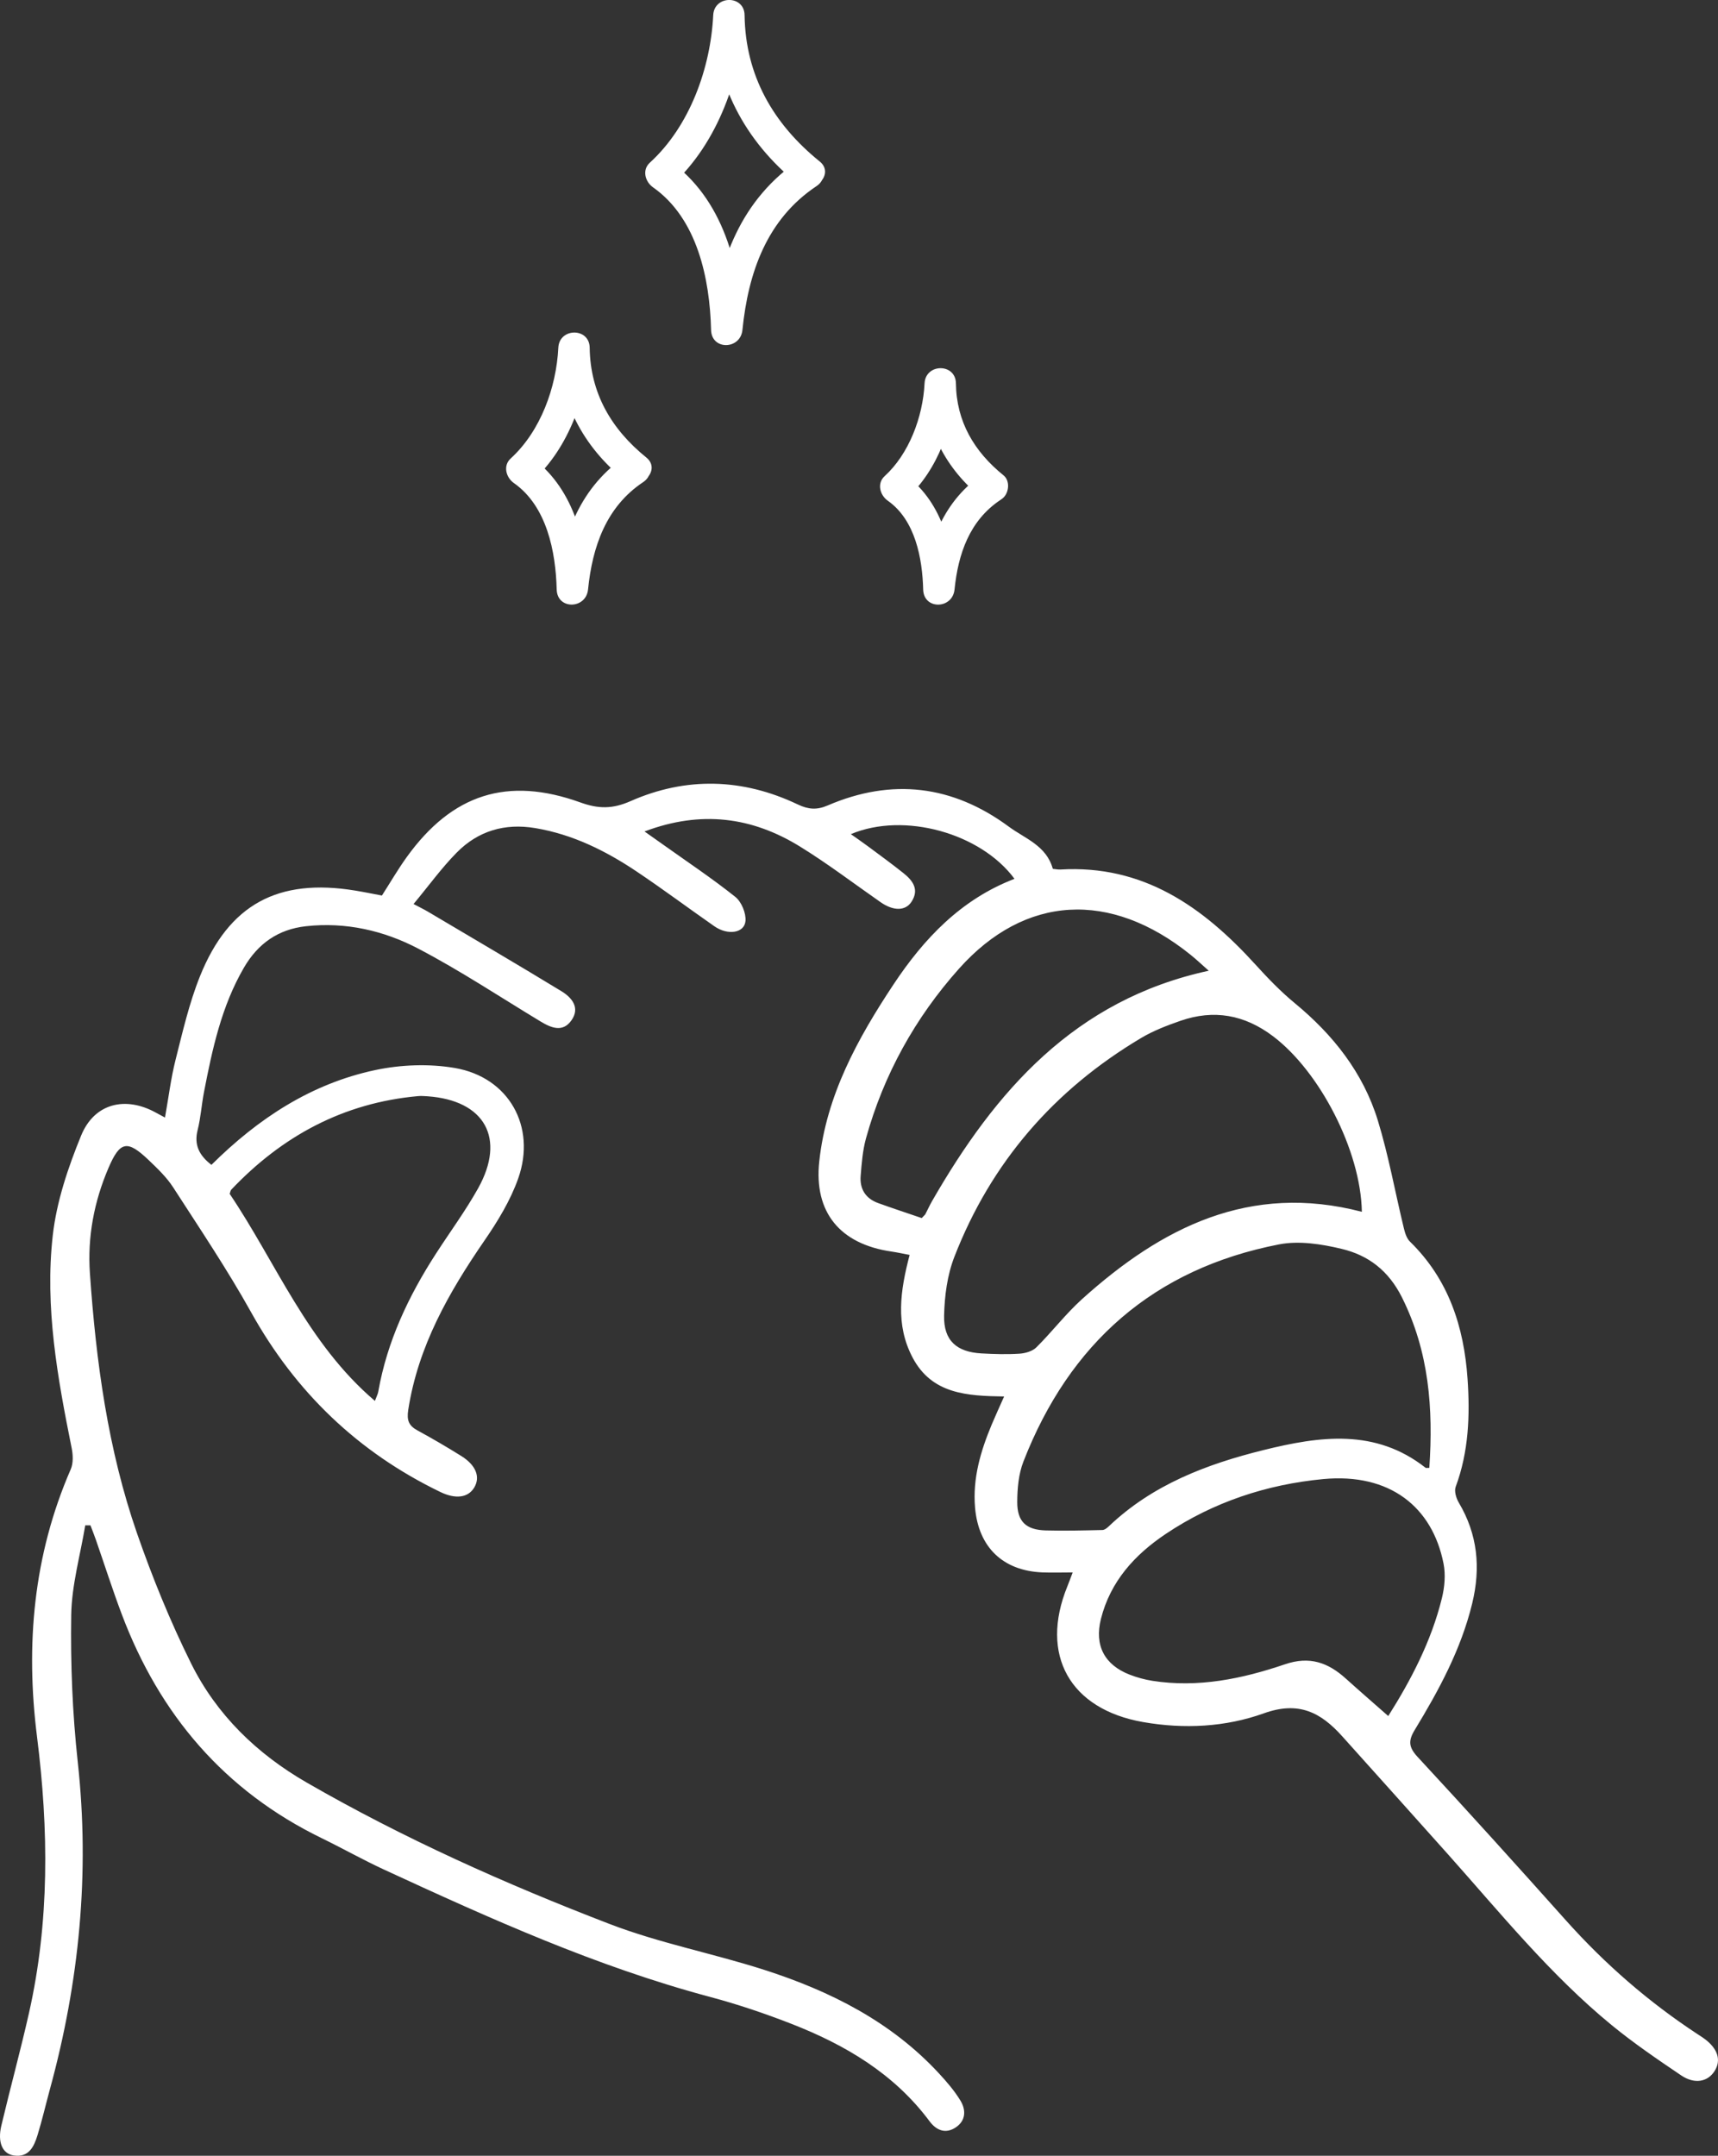 <?xml version="1.0" encoding="UTF-8"?> <svg xmlns="http://www.w3.org/2000/svg" id="Livello_2" viewBox="0 0 632.28 793.3"><rect x="0" y="0" width="632.28" height="793.3" fill="#333333" stroke="none"/><g id="Livello_2-2"><g><g id="yb18W5"><path d="m77.82,428.65c17.28-17.16,36.79-29.88,60.25-34.87,9.46-2.01,19.89-2.4,29.39-.76,19.81,3.43,29.98,21.55,23.27,40.6-2.86,8.12-7.55,15.81-12.48,22.96-13.14,19.11-24.39,38.89-28.01,62.27-.58,3.75.17,5.77,3.38,7.52,5.47,2.97,10.85,6.12,16.14,9.42,5.42,3.38,7.08,7.71,4.79,11.58-2.24,3.78-6.85,4.4-12.51,1.66-30.23-14.62-53.21-36.67-69.59-66.07-8.79-15.79-18.92-30.84-28.73-46.04-2.4-3.71-5.73-6.89-8.96-9.98-7.92-7.56-10.6-7.06-14.85,2.89-5.29,12.36-7.76,25.34-6.82,38.76,2.26,32.51,6.61,64.75,17.34,95.66,5.66,16.3,12.23,32.41,19.89,47.86,9.38,18.92,24.25,33.3,42.55,43.85,35.66,20.56,73.18,37.32,111.51,52.06,18.45,7.09,38.17,10.84,57.05,16.92,24.16,7.78,46.51,19.01,64.1,38.01,2.9,3.13,5.74,6.43,7.94,10.05,2.08,3.42,2.04,7.34-1.71,9.85-3.76,2.52-7.15,1.12-9.66-2.25-13.04-17.51-31.01-28.12-50.86-35.86-9.77-3.81-19.78-7.19-29.91-9.89-41.76-11.15-80.94-28.82-119.98-46.85-7.77-3.59-15.24-7.81-22.94-11.56-35.8-17.42-59.69-45.49-73.6-82.41-3.43-9.1-6.38-18.37-9.58-27.56-.6-1.73-1.29-3.43-1.94-5.15-.64,0-1.28,0-1.92-.01-1.82,10.99-4.98,21.95-5.16,32.97-.28,18.05.45,36.22,2.41,54.17,4.48,40.87.56,80.84-10.24,120.32-1.54,5.63-2.84,11.33-4.56,16.91-1.3,4.21-3.16,8.35-8.77,7.51-4.18-.63-6.01-4.86-4.56-10.97,3.28-13.82,7.03-27.53,10.16-41.38,7.61-33.68,7.27-67.63,2.98-101.69-4.27-33.88-1.36-66.83,12.4-98.46.98-2.25.85-5.32.34-7.83-5.2-25.85-9.93-51.89-6.95-78.25,1.42-12.52,5.64-25.02,10.45-36.76,4.89-11.92,16.37-14.6,27.59-8.36.83.46,1.68.91,3.26,1.76,1.32-7.38,2.17-14.42,3.89-21.24,2.62-10.35,5.02-20.88,8.98-30.74,10.65-26.51,28.79-36.19,57.11-31.55,3.25.53,6.48,1.2,9.86,1.83,3.08-4.8,5.9-9.66,9.17-14.2,16.69-23.15,37.03-29.73,63.89-20.05,6.59,2.38,11.78,2.45,18.42-.48,20.48-9.04,41.31-8.45,61.59,1.22,3.85,1.83,6.96,2.09,10.94.38,23.66-10.19,46.03-7.49,66.7,7.78,5.96,4.4,13.84,6.95,16.2,15.52.91.09,1.84.31,2.76.26,30.5-1.82,52.5,13.72,71.81,34.96,4.53,4.99,9.25,9.9,14.44,14.18,14.16,11.67,25.22,25.63,30.61,43.21,3.97,12.96,6.36,26.4,9.56,39.6.42,1.75,1.04,3.78,2.26,4.97,14.2,13.85,19.87,31.33,21.19,50.44.93,13.44.45,26.85-4.36,39.78-.6,1.6.17,4.19,1.14,5.83,6.95,11.71,8.13,23.96,4.93,37.12-4.12,16.92-12.26,31.92-21.17,46.57-2.41,3.97-2.21,6.35,1.11,9.92,18.4,19.84,36.52,39.93,54.55,60.11,14.37,16.08,30.47,30.08,48.49,41.9.81.53,1.64,1.05,2.43,1.63,4.97,3.62,6.34,7.92,3.81,11.91-2.53,4-7.34,4.97-12.33,1.6-8.7-5.88-17.42-11.82-25.54-18.47-22.56-18.49-40.87-41.13-60.17-62.78-12.96-14.54-26-29.01-39-43.51-7.87-8.77-15.98-13.09-28.87-8.46-14.06,5.05-29.33,5.86-44.44,3.21-26.95-4.72-38.14-24.71-27.86-49.93.58-1.41,1.09-2.85,1.96-5.13-4.13,0-7.72.13-11.29-.02-14.47-.64-23.39-9.33-24.64-23.81-.93-10.81,2.05-20.82,6.14-30.61,1.34-3.2,2.8-6.35,4.56-10.31-13.52-.21-26.58-.8-33.7-14.34-6.36-12.09-4.55-24.53-1.08-37.75-2.35-.44-4.53-.93-6.73-1.25-18.84-2.75-28.55-14.38-26.53-33.15,2.62-24.29,14.06-45.11,27.27-65.05,11.28-17.02,24.95-31.41,44.58-38.95-12.41-16.82-40.62-24.71-60.22-16.44,2.34,1.66,4.35,3.03,6.3,4.48,4.37,3.25,8.79,6.46,13.05,9.86,3.43,2.73,5.9,6.01,2.99,10.51-2.26,3.5-6.71,3.45-11.37.21-9.9-6.9-19.53-14.24-29.78-20.55-17.54-10.79-36.25-13.38-57.13-5.5,2.74,1.93,4.84,3.41,6.93,4.9,8.88,6.33,17.97,12.38,26.48,19.17,2.27,1.81,3.99,5.97,3.75,8.86-.37,4.49-6.52,5.4-11.45,1.96-9.58-6.68-18.95-13.68-28.65-20.18-11.39-7.63-23.55-13.65-37.29-15.95-11.21-1.88-21.03,1.04-28.89,9.02-5.55,5.63-10.23,12.12-15.88,18.92,2.48,1.31,3.94,2.02,5.34,2.85,16.38,9.71,32.81,19.33,49.07,29.23,3.82,2.33,6.97,6.04,3.72,10.7-3.19,4.57-7.43,2.84-11.38.45-14.97-9.04-29.59-18.75-45.07-26.84-12.66-6.62-26.61-9.82-41.25-8.22-10.32,1.13-17.74,6.45-22.86,15.25-8.27,14.22-11.65,30.02-14.72,45.91-.88,4.58-1.17,9.3-2.31,13.81-1.39,5.5.55,9.35,5.06,12.84Zm423.39,17.26c-.41-22.46-15.47-51.58-32.7-64.59-10.51-7.94-21.78-9.95-34.1-5.66-4.94,1.72-9.93,3.63-14.4,6.29-32.04,19.04-55.28,45.81-68.78,80.58-2.61,6.71-3.61,14.37-3.77,21.62-.2,9.17,4.63,13.39,13.75,13.89,4.66.26,9.35.4,14,.1,2.14-.14,4.76-.89,6.2-2.32,5.8-5.75,10.8-12.34,16.85-17.79,29.23-26.34,61.67-42.86,102.94-32.1Zm24.83,94.26c1.48-21.82-.08-42.7-10.05-62.7-4.95-9.91-12.39-15.55-22.23-17.9-7.42-1.78-15.69-3.07-23.01-1.65-46.14,8.96-77.16,36.41-94.1,79.93-1.78,4.57-2.25,9.89-2.27,14.86-.03,7.23,3.25,10.26,10.46,10.47,6.95.19,13.92.01,20.88-.15.82-.02,1.75-.77,2.41-1.41,16.06-15.28,35.93-22.82,56.93-28.02,20.65-5.11,41.11-8.03,59.63,6.55.12.09.36.01,1.35.01Zm-15.11,91.3c8.23-13.02,15.83-27.41,19.75-43.42.99-4.05,1.39-8.62.59-12.66-4.09-20.77-19.7-33.43-44.33-31.1-20.68,1.96-40.37,8.43-57.88,20.16-11.46,7.67-20.4,17.48-23.88,31.29-2.45,9.73,1.27,16.89,10.56,20.51,2.7,1.05,5.56,1.83,8.41,2.28,16.81,2.63,33.04-.74,48.76-6.09,9.07-3.09,15.84-.65,22.35,5.22,5.05,4.55,10.19,9,15.66,13.82Zm-372.95-115.95c.63-1.7,1.09-2.53,1.24-3.42,3.26-18.53,11.12-35.13,21.24-50.79,5.17-8,10.86-15.72,15.5-24.02,10.29-18.43,2.45-32.38-18.62-33.87-1.16-.08-2.34-.16-3.5-.06-27.43,2.48-50,14.67-68.76,34.46-.24.26-.27.72-.55,1.5,17.11,25.36,28.57,55.01,53.45,76.2Zm201.25-67.29c.86-.92,1.19-1.16,1.36-1.48.82-1.55,1.52-3.16,2.39-4.67,23.35-40.62,52.58-74.19,101.87-84.86-2.25-1.99-4.44-4.07-6.78-5.95-29.43-23.65-60.81-22.03-85.12,5.19-16.13,18.06-27.73,38.98-34.24,62.45-1.23,4.45-1.58,9.18-1.96,13.81-.39,4.79,1.81,8.32,6.42,9.99,5.28,1.92,10.63,3.66,16.07,5.53Z" style="fill:#fff;"></path></g><path d="m230.87,167.45c-17.31,11.52-23.98,29.41-26,49.47h11.54c-.46-18.4-5.67-38.04-21.46-49.12l1.17,9.06c13.28-12.1,20.04-31.44,20.9-48.92h-11.54c.26,19.61,9.05,36.3,24.22,48.57,5.72,4.63,13.94-3.49,8.16-8.16-12.87-10.41-20.62-23.65-20.84-40.41-.1-7.46-11.17-7.39-11.54,0-.72,14.58-6.51,30.72-17.52,40.76-2.95,2.69-1.71,7.04,1.17,9.06,12.15,8.53,15.4,25.33,15.75,39.16.19,7.56,10.81,7.27,11.54,0,1.58-15.72,6.66-30.44,20.28-39.5,6.15-4.1.38-14.09-5.82-9.96h0Z" style="fill:#fff;"></path><path d="m294.68,58.52c-21.98,14.63-30.43,37.45-32.99,62.91h11.54c-.58-23.28-7.07-48.41-27.08-62.46.39,3.02.78,6.04,1.17,9.06,16.95-15.45,25.61-40.15,26.71-62.46h-11.54c.34,25.11,11.62,46.32,31.03,62.01,5.72,4.63,13.94-3.49,8.16-8.16-17.11-13.83-27.35-31.6-27.65-53.86-.1-7.46-11.17-7.39-11.54,0-.95,19.39-8.6,40.89-23.33,54.31-2.95,2.69-1.71,7.04,1.17,9.06,16.37,11.5,20.9,33.79,21.37,52.5.19,7.56,10.81,7.27,11.54,0,2.13-21.13,8.98-40.77,27.28-52.95,6.15-4.1.38-14.09-5.82-9.96h0Z" style="fill:#fff;"></path><path d="m362.34,174.01c-15.03,10.01-20.83,25.5-22.59,42.92h11.54c-.4-16.02-4.99-32.98-18.72-42.62.39,3.02.78,6.04,1.17,9.06,11.49-10.47,17.33-27.19,18.07-42.31h-11.54c.23,16.93,7.8,31.42,20.9,42.02,2.44,1.97,5.77,2.34,8.16,0,2.05-2,2.42-6.2,0-8.16-10.81-8.74-17.34-19.78-17.52-33.86-.1-7.46-11.17-7.39-11.54,0-.61,12.46-5.79,26.04-14.69,34.15-2.95,2.69-1.71,7.04,1.17,9.06,10.09,7.08,12.72,21.2,13.01,32.66.19,7.56,10.81,7.27,11.54,0,1.32-13.09,5.53-25.4,16.88-32.95,6.15-4.1.38-14.09-5.82-9.96h0Z" style="fill:#fff;"></path></g></g></svg> 